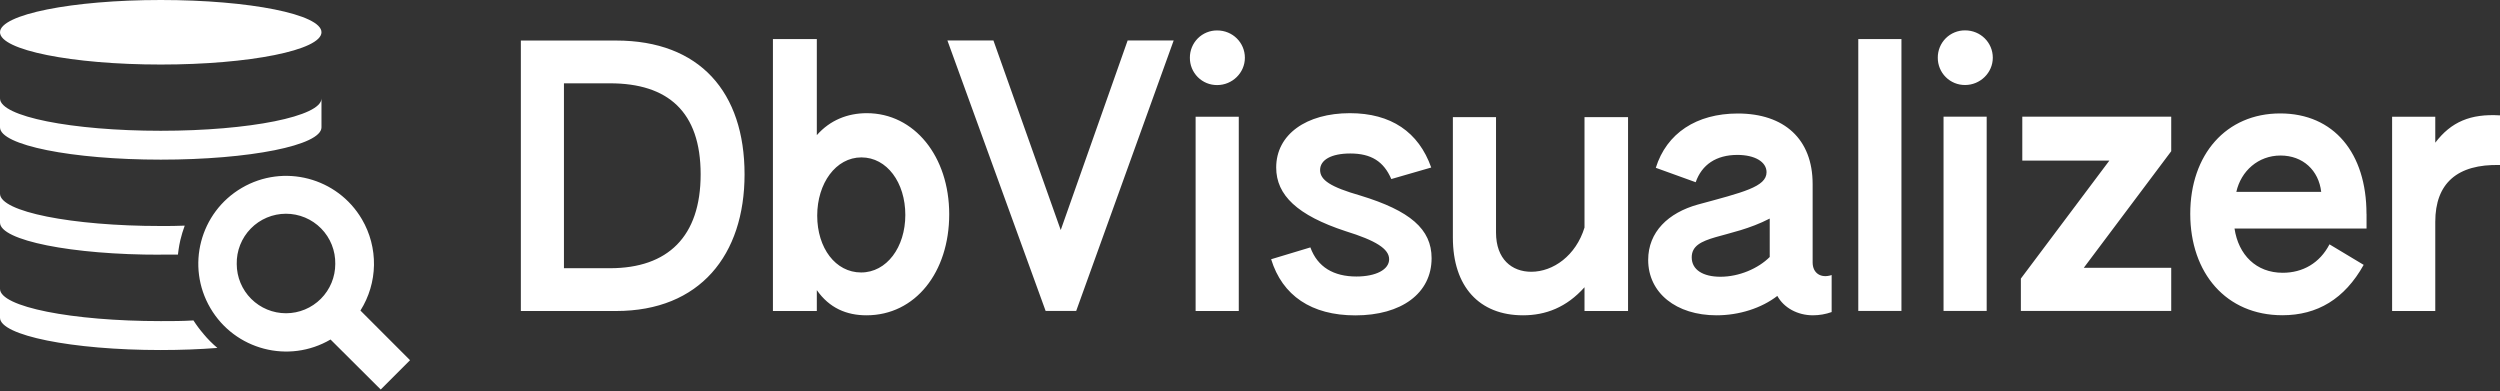<svg width="147" height="23" viewBox="0 0 147 23" fill="none" xmlns="http://www.w3.org/2000/svg">
<rect x="0" y="0" width="147" height="23" fill="#333333" stroke="none"/>
<path d="M0 1.896C0 0.851 4.235 0 9.453 0C14.671 0 18.903 0.843 18.903 1.896C18.903 2.948 14.671 3.795 9.453 3.795C4.235 3.795 0 2.944 0 1.896ZM9.453 9.387C14.679 9.387 18.903 8.548 18.903 7.488V5.79C18.903 6.839 14.682 7.69 9.453 7.69C4.224 7.69 0 6.85 0 5.789V7.487C0 8.536 4.228 9.387 9.453 9.387ZM9.453 14.972H10.462C10.462 14.972 10.513 14.499 10.605 14.114C10.675 13.828 10.759 13.542 10.862 13.267C10.392 13.289 9.93 13.289 9.453 13.289C4.224 13.289 0 12.449 0 11.389V13.088C0 14.136 4.224 14.987 9.453 14.976V14.972ZM11.969 19.637C11.752 19.386 11.554 19.12 11.375 18.841C10.755 18.881 10.11 18.881 9.453 18.881C4.224 18.881 0 18.041 0 16.985V18.683C0 19.721 4.224 20.582 9.453 20.582C10.627 20.582 11.749 20.539 12.783 20.458C12.487 20.21 12.215 19.936 11.969 19.64L11.969 19.637ZM21.195 18.262L24.11 21.18L22.387 22.904L19.435 19.963C16.974 21.404 13.81 20.575 12.369 18.114C10.927 15.654 11.756 12.489 14.216 11.049C16.677 9.608 19.842 10.436 21.283 12.896C21.761 13.712 22.005 14.644 21.99 15.589C21.974 16.535 21.699 17.458 21.195 18.258V18.262ZM19.714 15.518C19.721 15.133 19.651 14.75 19.508 14.392C19.366 14.034 19.153 13.709 18.883 13.434C18.613 13.159 18.29 12.941 17.935 12.792C17.579 12.644 17.198 12.567 16.813 12.568C16.427 12.568 16.046 12.646 15.691 12.795C15.336 12.945 15.014 13.164 14.745 13.44C14.476 13.715 14.264 14.041 14.122 14.4C13.98 14.758 13.912 15.141 13.92 15.526C13.921 16.294 14.227 17.031 14.771 17.573C15.315 18.116 16.052 18.42 16.82 18.419C17.589 18.419 18.325 18.112 18.868 17.568C19.41 17.024 19.715 16.287 19.714 15.518ZM43.78 10.249C43.78 14.987 41.158 18.287 36.229 18.287H30.626V2.384H36.229C41.158 2.384 43.78 5.431 43.78 10.254V10.249ZM41.198 10.249C41.198 6.567 39.273 4.899 35.866 4.899H33.16V15.771H35.866C39.273 15.771 41.198 13.909 41.198 10.253V10.249ZM55.814 12.596C55.814 16.002 53.827 18.54 50.948 18.54C49.785 18.54 48.77 18.119 48.029 17.059V18.287H45.448V2.299H48.029V7.946C48.811 7.059 49.848 6.655 50.97 6.655C53.761 6.655 55.814 9.193 55.814 12.6V12.596ZM53.233 12.64C53.233 10.737 52.154 9.255 50.651 9.255C49.148 9.255 48.052 10.777 48.052 12.68C48.052 14.583 49.129 16.021 50.633 16.021C52.136 16.021 53.233 14.54 53.233 12.636V12.64ZM62.371 13.527L58.414 2.38H55.708L61.483 18.283H63.28L69.012 2.38H66.305L62.371 13.527ZM71.571 1.79C71.36 1.788 71.15 1.828 70.954 1.908C70.759 1.988 70.581 2.106 70.431 2.256C70.282 2.405 70.164 2.583 70.084 2.779C70.004 2.974 69.963 3.184 69.965 3.396C69.963 3.607 70.003 3.817 70.083 4.013C70.163 4.208 70.282 4.386 70.431 4.536C70.581 4.685 70.758 4.804 70.954 4.884C71.15 4.964 71.36 5.004 71.571 5.002C72.459 5.002 73.199 4.283 73.199 3.396C73.199 2.508 72.481 1.79 71.571 1.79ZM70.302 18.287H72.84V6.864H70.302V18.287ZM79.99 11.499C78.234 10.994 77.622 10.59 77.622 9.996C77.622 9.402 78.278 9.025 79.396 9.025C80.621 9.025 81.362 9.49 81.809 10.528L84.156 9.85C83.415 7.756 81.787 6.655 79.374 6.655C76.815 6.655 75.04 7.902 75.04 9.85C75.04 11.478 76.287 12.662 79.121 13.593C80.896 14.143 81.681 14.631 81.681 15.243C81.681 15.856 80.9 16.259 79.756 16.259C78.425 16.259 77.471 15.709 77.05 14.547L74.743 15.243C75.399 17.381 77.112 18.544 79.694 18.544C82.399 18.544 84.178 17.253 84.178 15.181C84.178 13.469 82.909 12.39 79.99 11.499ZM93.169 13.38C92.664 15.031 91.328 15.98 90.038 15.98C88.897 15.98 87.966 15.24 87.966 13.674V6.887H85.429V13.971C85.429 16.868 86.994 18.54 89.554 18.54C90.885 18.54 92.113 18.074 93.169 16.89V18.287H95.729V6.886H93.169V13.38ZM107.701 16.171V18.349C107.348 18.475 106.976 18.539 106.601 18.54C105.692 18.54 104.889 18.096 104.507 17.4C103.576 18.119 102.267 18.54 100.933 18.54C98.563 18.54 96.913 17.227 96.913 15.284C96.913 13.634 98.098 12.511 99.832 12.028C102.476 11.309 103.873 10.99 103.873 10.125C103.873 9.512 103.177 9.109 102.161 9.109C100.914 9.109 100.067 9.681 99.707 10.715L97.361 9.867C97.995 7.836 99.751 6.674 102.183 6.674C104.911 6.674 106.583 8.177 106.583 10.821V15.431C106.583 16.065 107.071 16.384 107.705 16.171H107.701ZM104.064 12.849C101.695 14.077 99.473 13.781 99.473 15.133C99.473 15.874 100.151 16.273 101.163 16.273C102.263 16.273 103.386 15.786 104.06 15.111V12.849H104.064ZM109.267 18.283H111.805V2.296H109.267V18.283ZM114.28 18.283H116.817V6.861H114.28V18.283ZM115.549 1.786C115.337 1.784 115.127 1.824 114.932 1.904C114.736 1.984 114.558 2.102 114.408 2.252C114.259 2.402 114.141 2.579 114.061 2.775C113.981 2.971 113.94 3.181 113.942 3.392C113.94 3.604 113.981 3.813 114.061 4.009C114.141 4.205 114.259 4.383 114.409 4.532C114.558 4.682 114.736 4.8 114.932 4.88C115.128 4.96 115.337 5 115.549 4.998C116.436 4.998 117.177 4.279 117.177 3.392C117.177 2.505 116.458 1.786 115.549 1.786ZM118.911 9.442H124.031L118.827 16.38V18.283H127.668V15.746H122.527L127.668 8.892V6.861H118.911V9.442ZM139.153 12.574V13.439H131.39C131.621 14.983 132.659 16.039 134.224 16.039C135.409 16.039 136.403 15.467 136.974 14.367L138.984 15.574C137.862 17.583 136.256 18.536 134.203 18.536C130.902 18.536 128.787 16.061 128.787 12.57C128.787 9.079 130.902 6.67 134.074 6.67C137.246 6.67 139.149 9.017 139.149 12.57L139.153 12.574ZM136.487 11.283C136.34 10.014 135.409 9.145 134.096 9.145C132.783 9.145 131.771 10.055 131.496 11.283L136.487 11.283ZM143.194 8.386V6.864H140.656V18.287H143.194V13.043C143.194 10.781 144.484 9.637 147 9.703V6.784C145.266 6.678 144.125 7.165 143.194 8.39V8.386Z" fill="white"/>
</svg>
